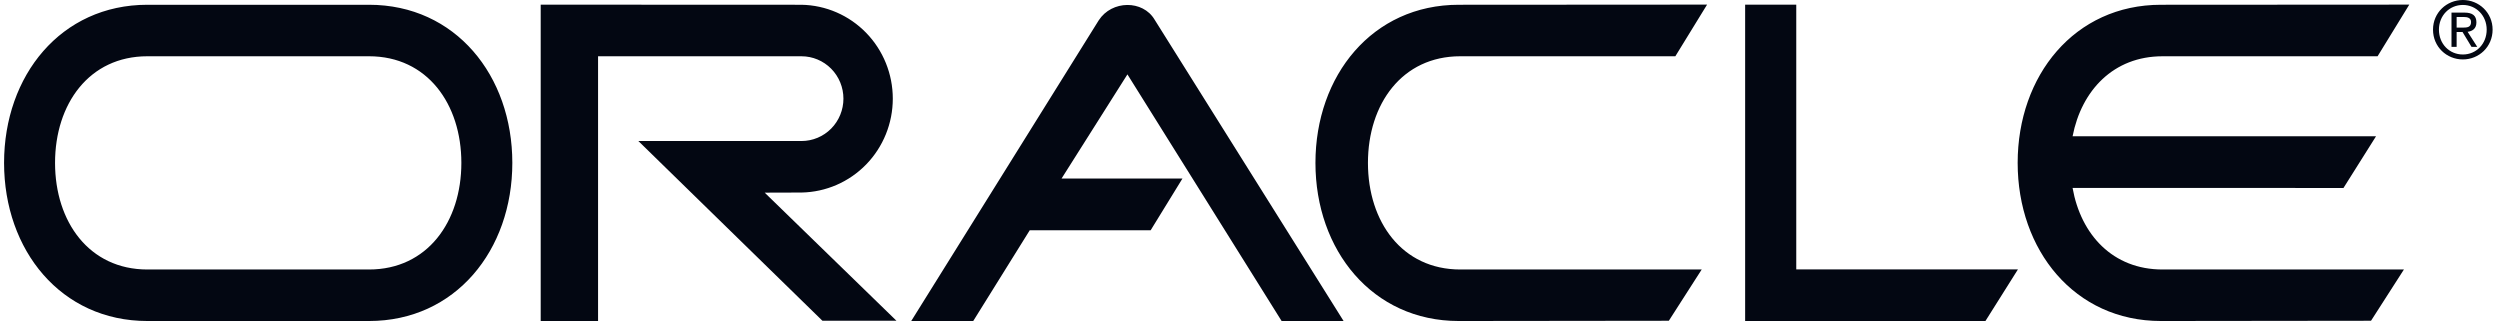 <svg width="218" height="28" viewBox="0 0 218 28" fill="none" xmlns="http://www.w3.org/2000/svg">
<path fill-rule="evenodd" clip-rule="evenodd" d="M152.176 0.407H156.634V23.491H175.964L173.125 28H152.176V0.407ZM117.166 28L100.675 1.704C99.662 -0.002 96.959 -0.002 95.809 1.773L79.454 28H84.861L89.795 20.077H100.338L103.11 15.569H92.567L98.312 6.486L111.762 28H117.166ZM127.201 0.416C119.667 0.416 114.707 6.588 114.707 14.203C114.707 21.817 119.668 27.992 127.201 27.992L145.522 27.97L148.389 23.5H127.336C122.257 23.5 119.285 19.338 119.285 14.203C119.285 9.069 122.256 4.906 127.336 4.906H146.09L148.858 0.402L127.201 0.416ZM12.851 4.906H32.179C37.26 4.906 40.231 9.069 40.231 14.203C40.231 19.338 37.261 23.5 32.179 23.5H12.851C7.77 23.5 4.8 19.338 4.8 14.203C4.8 9.069 7.77 4.906 12.851 4.906ZM12.851 0.416C5.315 0.416 0.355 6.588 0.355 14.203C0.355 21.817 5.315 27.992 12.851 27.992H32.179C39.715 27.992 44.675 21.817 44.675 14.203C44.675 6.588 39.715 0.416 32.179 0.416H12.851ZM180.729 16.39C181.455 20.47 184.233 23.5 188.569 23.5H209.622L206.753 27.97L188.435 27.992C180.898 27.992 175.94 21.817 175.94 14.203C175.94 6.588 180.899 0.416 188.435 0.416L210.09 0.403L207.325 4.907H188.57C184.295 4.907 181.504 7.887 180.73 11.883H207.19L204.351 16.391L180.729 16.39ZM69.891 16.789C72.015 16.751 74.04 15.872 75.529 14.341C77.018 12.81 77.852 10.749 77.852 8.602C77.852 6.455 77.018 4.394 75.529 2.863C74.04 1.332 72.015 0.453 69.891 0.416L47.149 0.406V27.999H52.151V4.907H69.891C70.861 4.907 71.791 5.297 72.477 5.99C73.162 6.683 73.547 7.622 73.547 8.602C73.547 9.582 73.162 10.522 72.477 11.215C71.791 11.908 70.861 12.297 69.891 12.297H55.665L71.714 27.968H78.17L66.681 16.799L69.891 16.789ZM214.763 0.432C215.922 0.432 216.839 1.358 216.839 2.585C216.839 3.833 215.923 4.752 214.763 4.752C213.588 4.752 212.675 3.833 212.675 2.585C212.675 1.358 213.588 0.432 214.763 0.432V0C213.351 0 212.159 1.097 212.159 2.584C212.159 4.086 213.352 5.183 214.763 5.183C216.161 5.183 217.355 4.086 217.355 2.584C217.355 1.097 216.161 0 214.763 0V0.432Z" fill="#030712"/>
<path fill-rule="evenodd" clip-rule="evenodd" d="M214.833 1.481C215.144 1.481 215.476 1.55 215.476 1.92C215.476 2.38 215.137 2.408 214.755 2.408H214.219V2.793H214.735L215.517 4.089H216.018L215.176 2.773C215.611 2.718 215.943 2.486 215.943 1.95C215.943 1.36 215.596 1.099 214.898 1.099H213.77V4.089H214.218V1.481H214.833Z" fill="#030712"/>
</svg>
